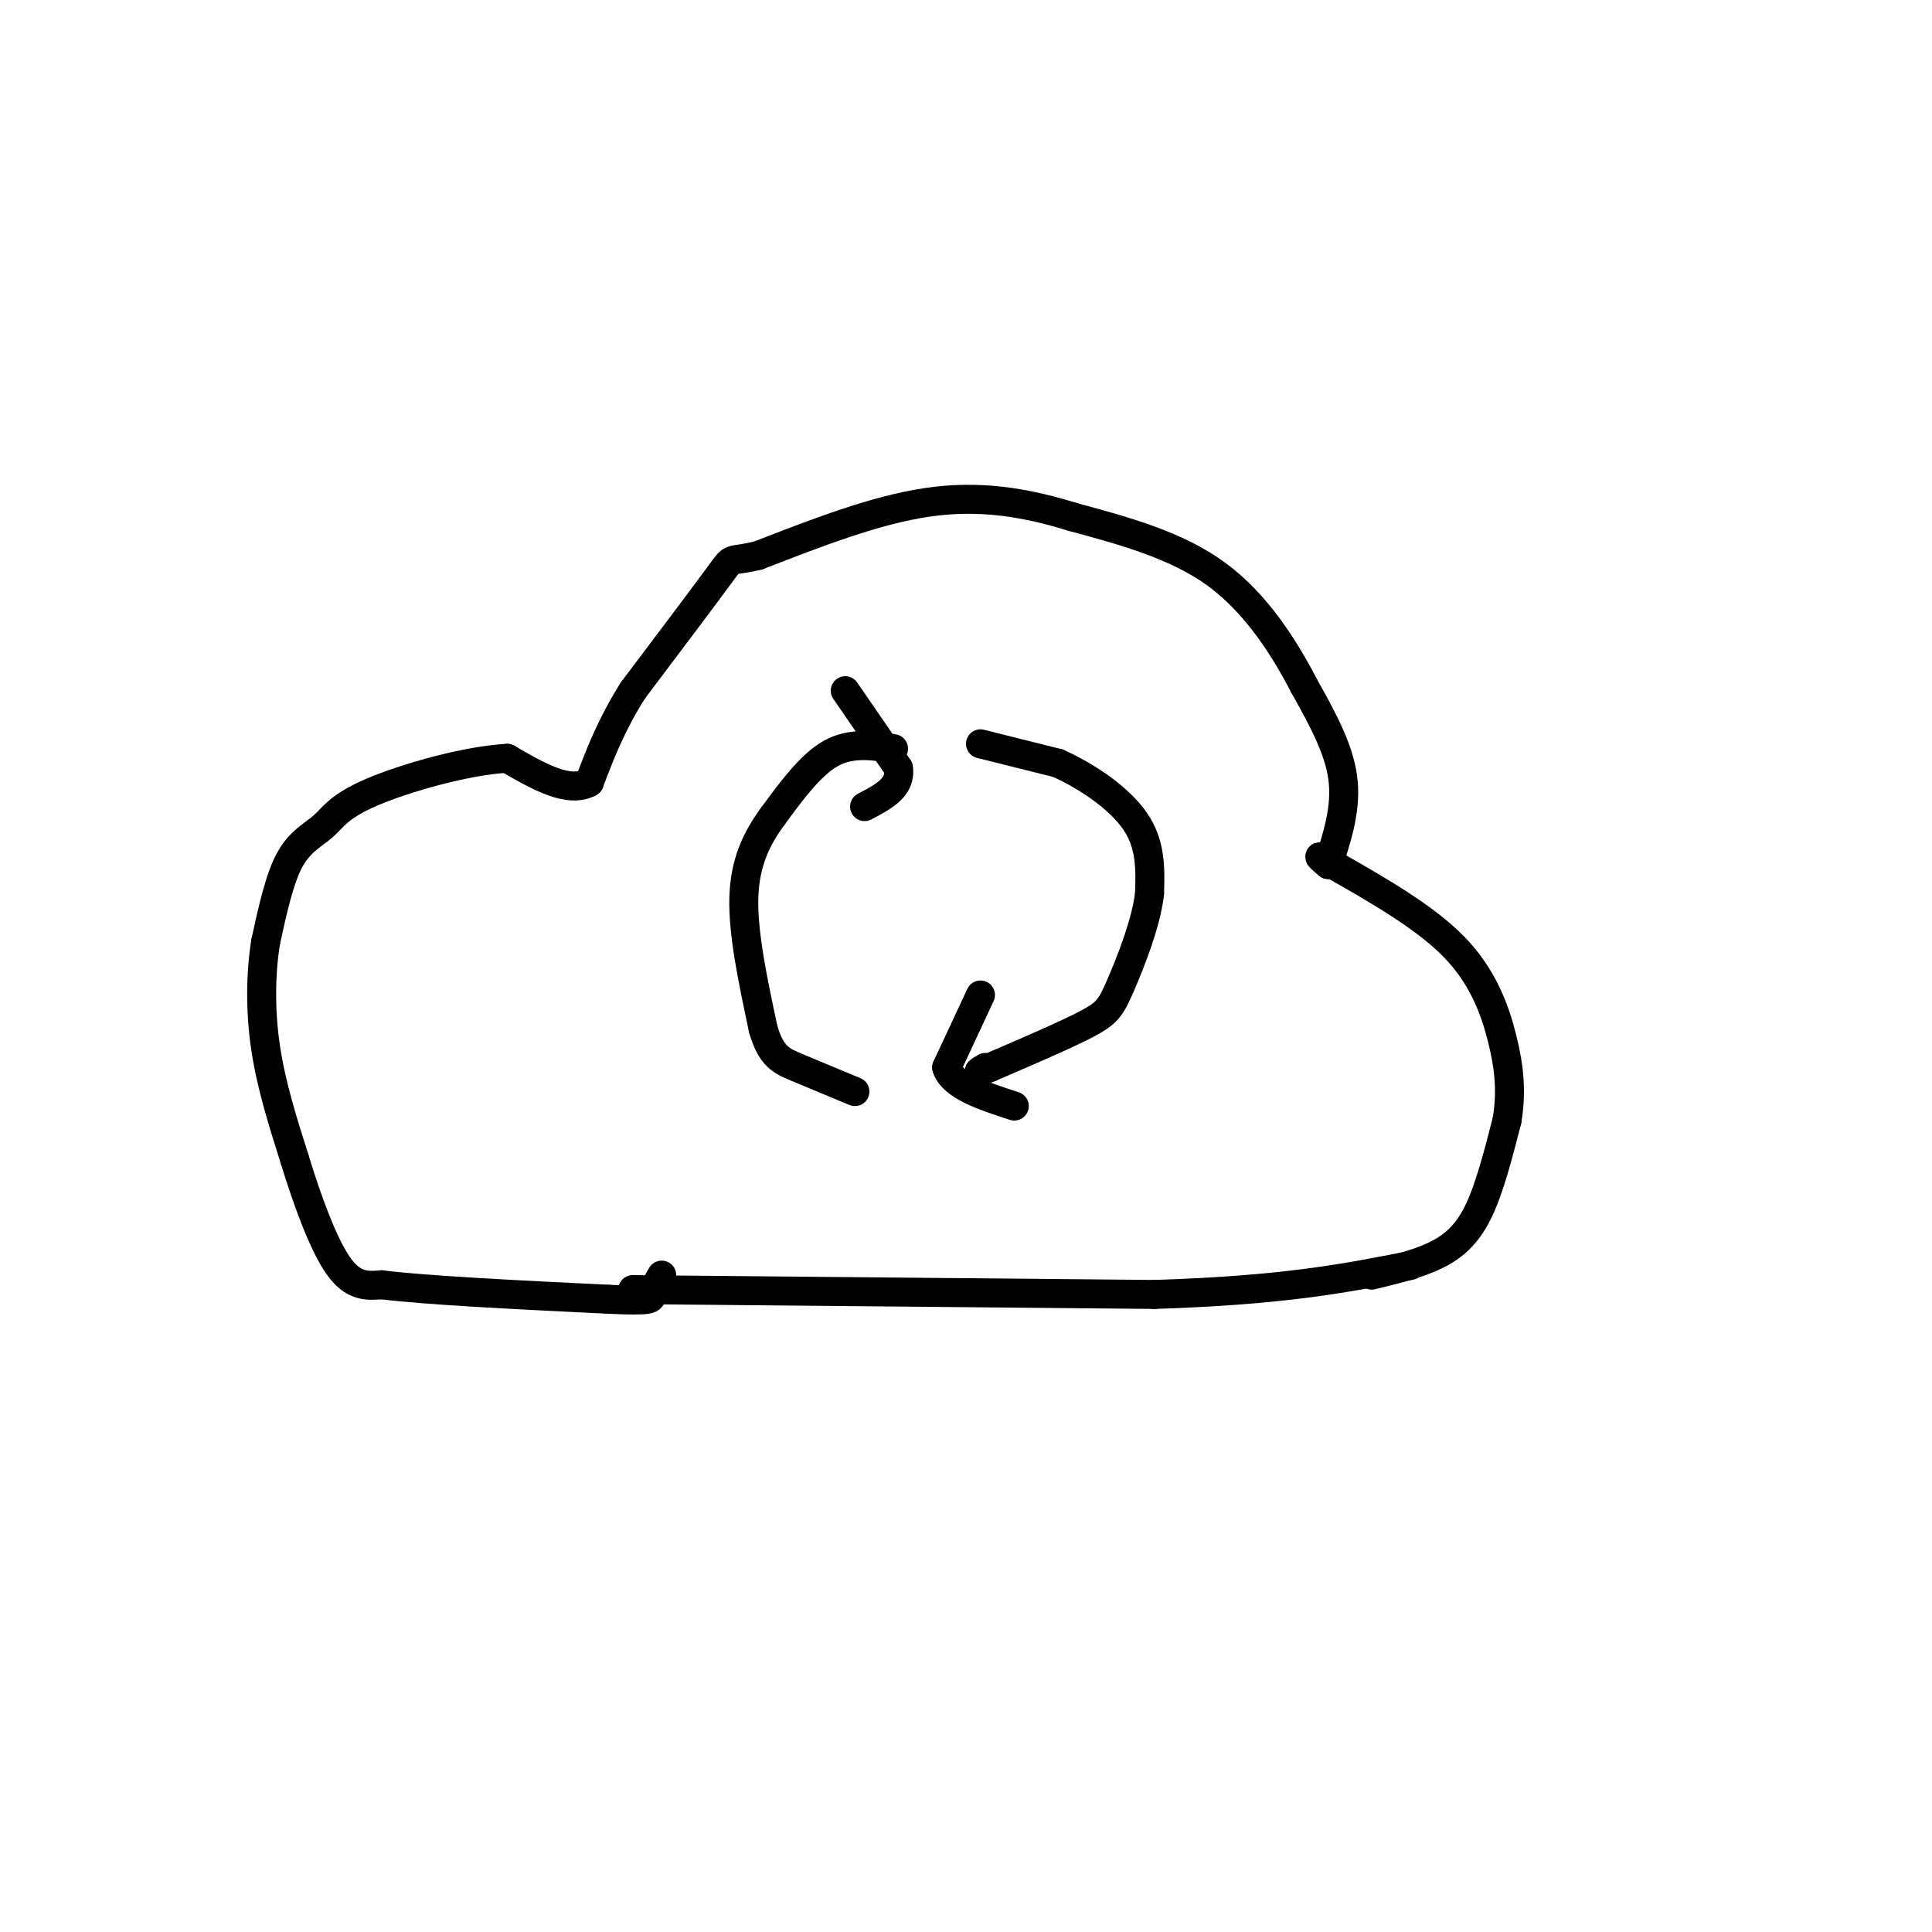 <svg viewBox='0 0 400 400' version='1.1' xmlns='http://www.w3.org/2000/svg' xmlns:xlink='http://www.w3.org/1999/xlink'><g fill='none' stroke='#000000' stroke-width='6' stroke-linecap='round' stroke-linejoin='round'><path d='M131,267c0.000,0.000 108.000,1.000 108,1'/><path d='M239,268c26.833,-0.833 39.917,-3.417 53,-6'/><path d='M284,264c4.622,-1.111 9.244,-2.222 13,-4c3.756,-1.778 6.644,-4.222 9,-9c2.356,-4.778 4.178,-11.889 6,-19'/><path d='M312,232c1.000,-5.857 0.500,-11.000 -1,-17c-1.500,-6.000 -4.000,-12.857 -10,-19c-6.000,-6.143 -15.500,-11.571 -25,-17'/><path d='M276,179c-4.333,-2.833 -2.667,-1.417 -1,0'/><path d='M275,179c1.917,-5.917 3.833,-11.833 3,-18c-0.833,-6.167 -4.417,-12.583 -8,-19'/><path d='M270,142c-3.911,-7.533 -9.689,-16.867 -18,-23c-8.311,-6.133 -19.156,-9.067 -30,-12'/><path d='M222,107c-9.778,-3.022 -19.222,-4.578 -30,-3c-10.778,1.578 -22.889,6.289 -35,11'/><path d='M157,115c-6.422,1.533 -4.978,-0.133 -8,4c-3.022,4.133 -10.511,14.067 -18,24'/><path d='M131,143c-4.500,7.167 -6.750,13.083 -9,19'/><path d='M122,162c-4.333,2.333 -10.667,-1.333 -17,-5'/><path d='M105,157c-8.461,0.445 -21.113,4.057 -28,7c-6.887,2.943 -8.008,5.215 -10,7c-1.992,1.785 -4.855,3.081 -7,7c-2.145,3.919 -3.573,10.459 -5,17'/><path d='M55,195c-1.044,6.511 -1.156,14.289 0,22c1.156,7.711 3.578,15.356 6,23'/><path d='M61,240c2.533,8.289 5.867,17.511 9,22c3.133,4.489 6.067,4.244 9,4'/><path d='M79,266c9.333,1.167 28.167,2.083 47,3'/><path d='M126,269c9.222,0.422 8.778,-0.022 9,-1c0.222,-0.978 1.111,-2.489 2,-4'/><path d='M203,154c0.000,0.000 16.000,4.000 16,4'/><path d='M219,158c5.911,2.622 12.689,7.178 16,12c3.311,4.822 3.156,9.911 3,15'/><path d='M238,185c-0.714,6.250 -4.000,14.375 -6,19c-2.000,4.625 -2.714,5.750 -7,8c-4.286,2.250 -12.143,5.625 -20,9'/><path d='M205,221c-3.500,1.500 -2.250,0.750 -1,0'/><path d='M203,206c0.000,0.000 -7.000,15.000 -7,15'/><path d='M196,221c1.167,3.833 7.583,5.917 14,8'/><path d='M185,155c-4.417,-0.667 -8.833,-1.333 -13,1c-4.167,2.333 -8.083,7.667 -12,13'/><path d='M160,169c-3.378,4.600 -5.822,9.600 -6,17c-0.178,7.400 1.911,17.200 4,27'/><path d='M158,213c1.644,5.756 3.756,6.644 7,8c3.244,1.356 7.622,3.178 12,5'/><path d='M175,143c0.000,0.000 11.000,16.000 11,16'/><path d='M186,159c0.667,4.000 -3.167,6.000 -7,8'/></g>
</svg>